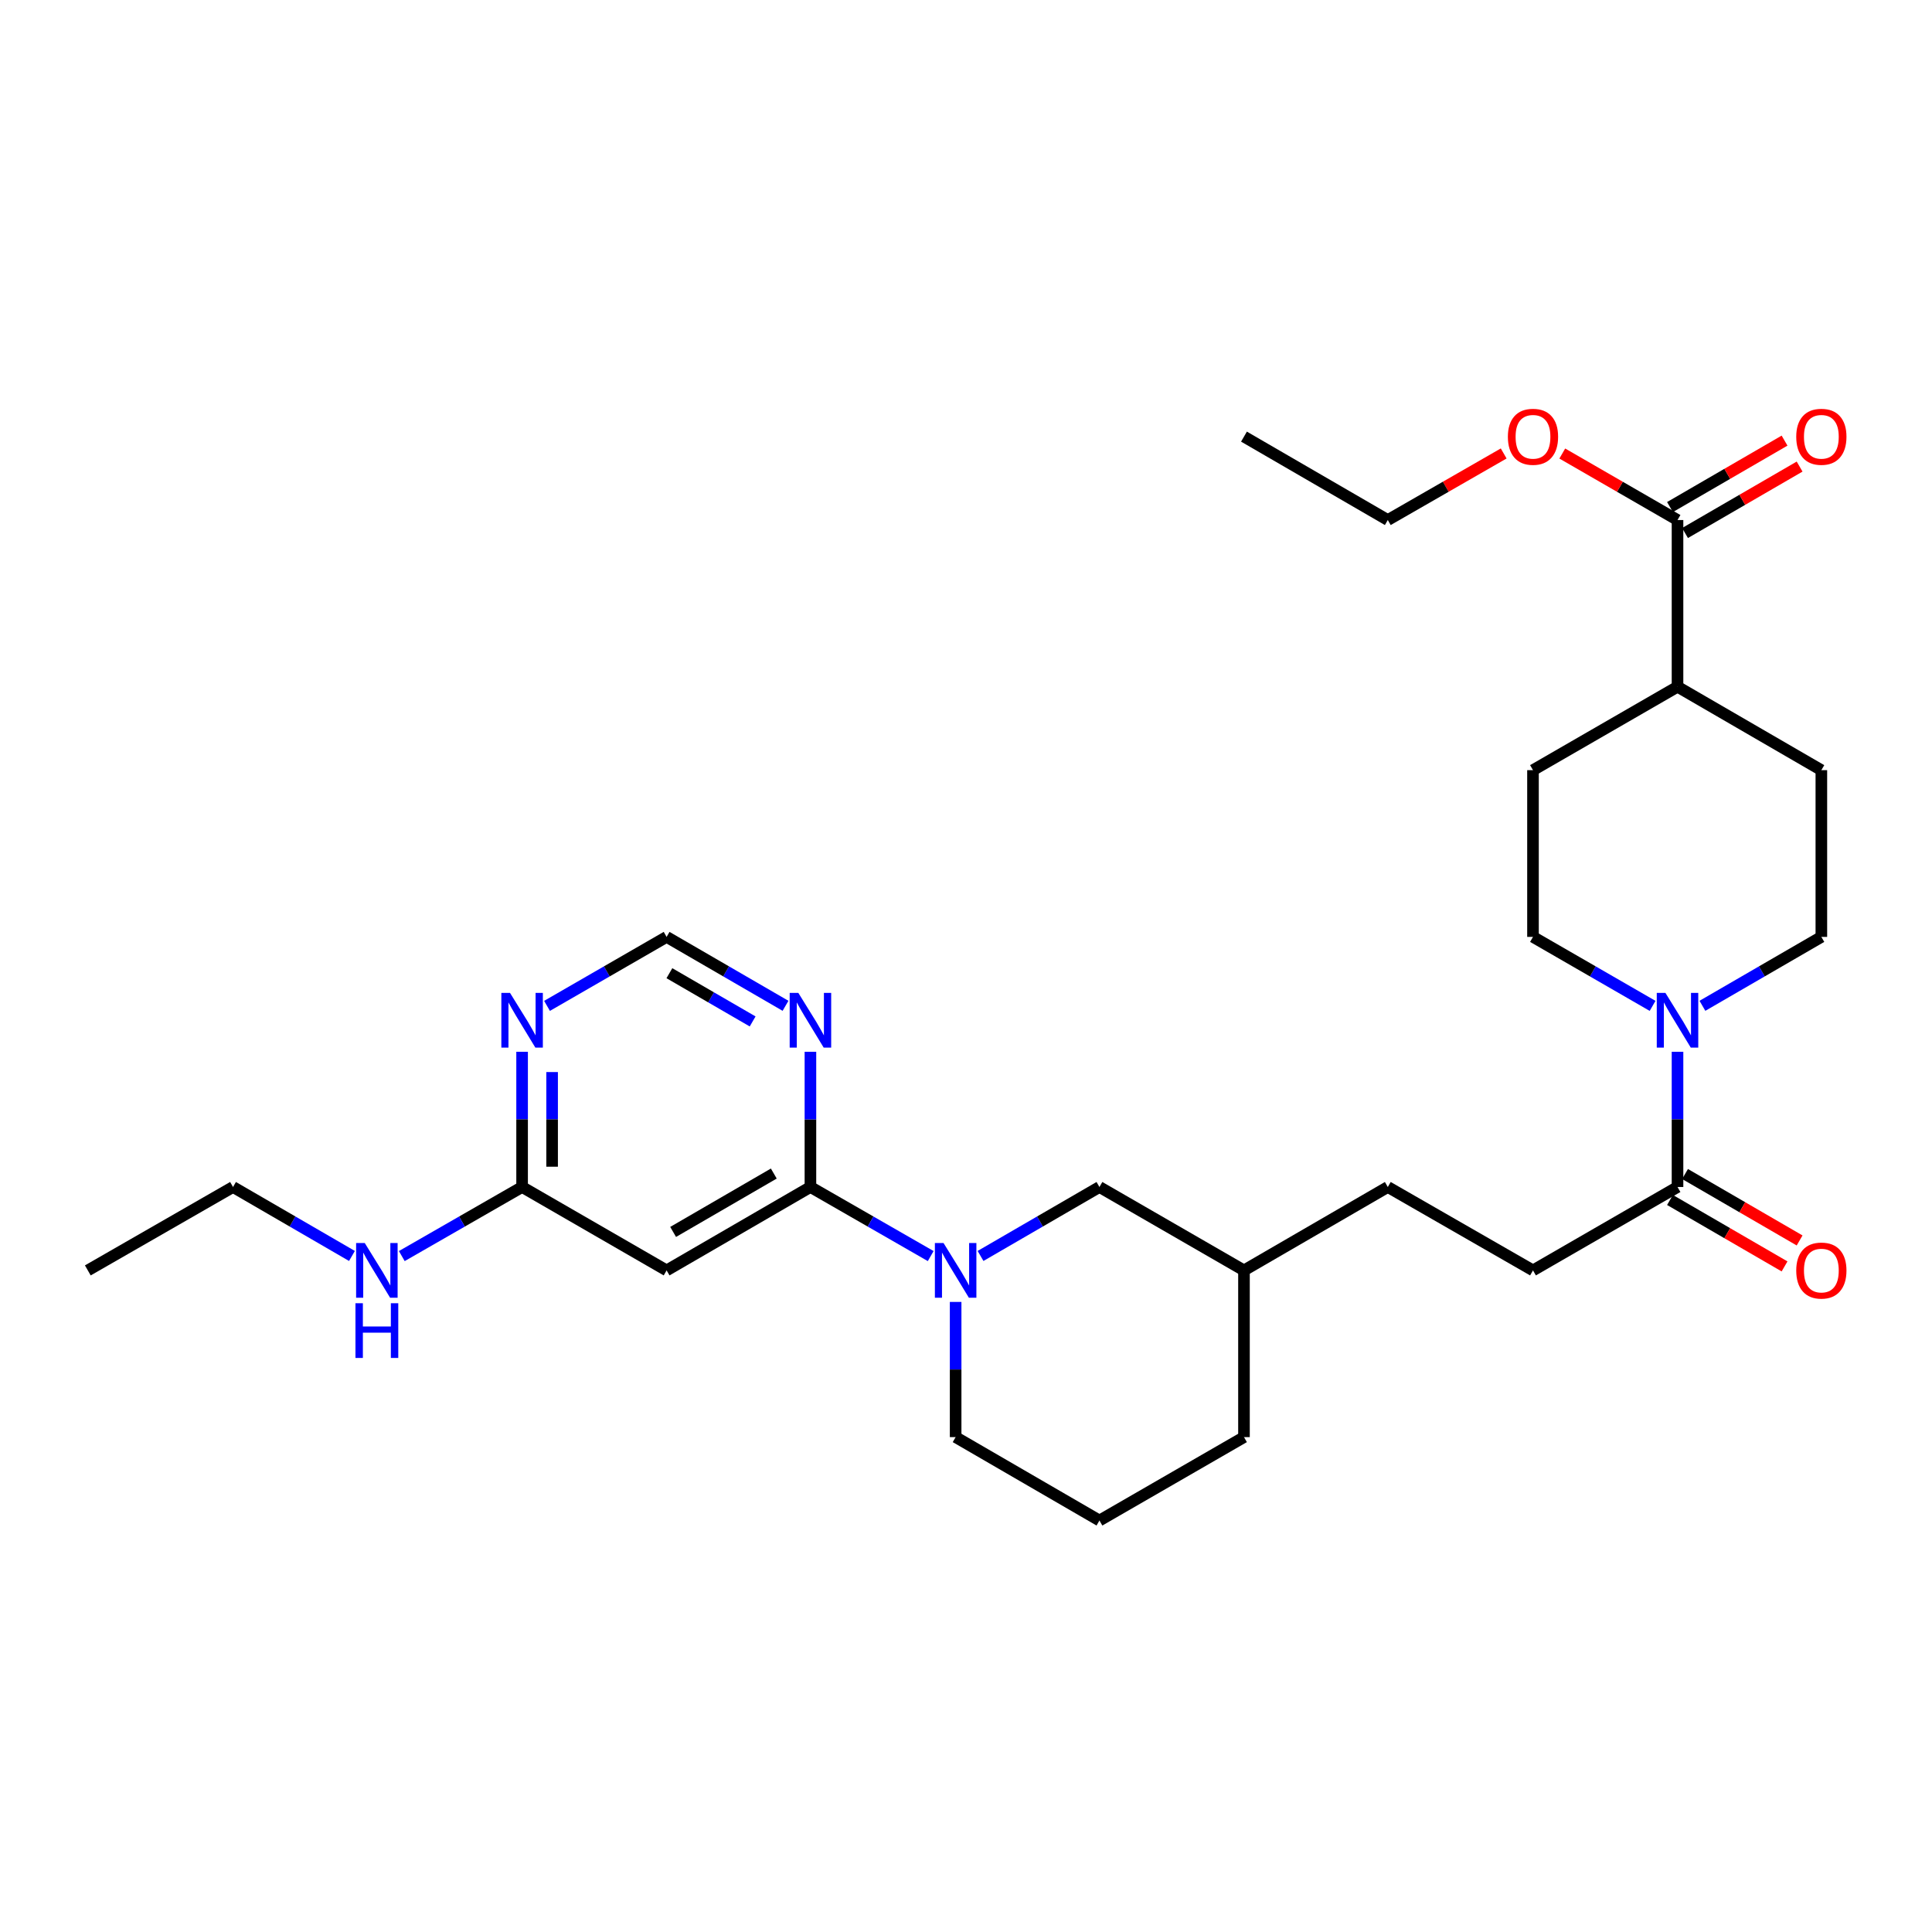 <?xml version='1.0' encoding='iso-8859-1'?>
<svg version='1.1' baseProfile='full'
              xmlns='http://www.w3.org/2000/svg'
                      xmlns:rdkit='http://www.rdkit.org/xml'
                      xmlns:xlink='http://www.w3.org/1999/xlink'
                  xml:space='preserve'
width='1000px' height='1000px' viewBox='0 0 1000 1000'>
<!-- END OF HEADER -->
<rect style='opacity:1.0;fill:#FFFFFF;stroke:none' width='1000' height='1000' x='0' y='0'> </rect>
<path class='bond-0' d='M 419.477,614.387 L 450.603,632.266' style='fill:none;fill-rule:evenodd;stroke:#000000;stroke-width:6px;stroke-linecap:butt;stroke-linejoin:miter;stroke-opacity:1' />
<path class='bond-0' d='M 450.603,632.266 L 481.729,650.144' style='fill:none;fill-rule:evenodd;stroke:#0000FF;stroke-width:6px;stroke-linecap:butt;stroke-linejoin:miter;stroke-opacity:1' />
<path class='bond-2' d='M 419.477,614.387 L 345.035,657.558' style='fill:none;fill-rule:evenodd;stroke:#000000;stroke-width:6px;stroke-linecap:butt;stroke-linejoin:miter;stroke-opacity:1' />
<path class='bond-2' d='M 400.519,607.427 L 348.409,637.646' style='fill:none;fill-rule:evenodd;stroke:#000000;stroke-width:6px;stroke-linecap:butt;stroke-linejoin:miter;stroke-opacity:1' />
<path class='bond-4' d='M 419.477,614.387 L 419.477,579.393' style='fill:none;fill-rule:evenodd;stroke:#000000;stroke-width:6px;stroke-linecap:butt;stroke-linejoin:miter;stroke-opacity:1' />
<path class='bond-4' d='M 419.477,579.393 L 419.477,544.398' style='fill:none;fill-rule:evenodd;stroke:#0000FF;stroke-width:6px;stroke-linecap:butt;stroke-linejoin:miter;stroke-opacity:1' />
<path class='bond-9' d='M 507.527,650.081 L 538.298,632.234' style='fill:none;fill-rule:evenodd;stroke:#0000FF;stroke-width:6px;stroke-linecap:butt;stroke-linejoin:miter;stroke-opacity:1' />
<path class='bond-9' d='M 538.298,632.234 L 569.069,614.387' style='fill:none;fill-rule:evenodd;stroke:#000000;stroke-width:6px;stroke-linecap:butt;stroke-linejoin:miter;stroke-opacity:1' />
<path class='bond-20' d='M 494.636,673.875 L 494.636,708.862' style='fill:none;fill-rule:evenodd;stroke:#0000FF;stroke-width:6px;stroke-linecap:butt;stroke-linejoin:miter;stroke-opacity:1' />
<path class='bond-20' d='M 494.636,708.862 L 494.636,743.848' style='fill:none;fill-rule:evenodd;stroke:#000000;stroke-width:6px;stroke-linecap:butt;stroke-linejoin:miter;stroke-opacity:1' />
<path class='bond-1' d='M 868.279,544.398 L 868.279,579.393' style='fill:none;fill-rule:evenodd;stroke:#0000FF;stroke-width:6px;stroke-linecap:butt;stroke-linejoin:miter;stroke-opacity:1' />
<path class='bond-1' d='M 868.279,579.393 L 868.279,614.387' style='fill:none;fill-rule:evenodd;stroke:#000000;stroke-width:6px;stroke-linecap:butt;stroke-linejoin:miter;stroke-opacity:1' />
<path class='bond-11' d='M 855.38,520.641 L 824.427,502.788' style='fill:none;fill-rule:evenodd;stroke:#0000FF;stroke-width:6px;stroke-linecap:butt;stroke-linejoin:miter;stroke-opacity:1' />
<path class='bond-11' d='M 824.427,502.788 L 793.474,484.936' style='fill:none;fill-rule:evenodd;stroke:#000000;stroke-width:6px;stroke-linecap:butt;stroke-linejoin:miter;stroke-opacity:1' />
<path class='bond-12' d='M 881.17,520.61 L 911.949,502.773' style='fill:none;fill-rule:evenodd;stroke:#0000FF;stroke-width:6px;stroke-linecap:butt;stroke-linejoin:miter;stroke-opacity:1' />
<path class='bond-12' d='M 911.949,502.773 L 942.729,484.936' style='fill:none;fill-rule:evenodd;stroke:#000000;stroke-width:6px;stroke-linecap:butt;stroke-linejoin:miter;stroke-opacity:1' />
<path class='bond-6' d='M 345.035,657.558 L 270.239,614.387' style='fill:none;fill-rule:evenodd;stroke:#000000;stroke-width:6px;stroke-linecap:butt;stroke-linejoin:miter;stroke-opacity:1' />
<path class='bond-3' d='M 868.279,614.387 L 793.474,657.558' style='fill:none;fill-rule:evenodd;stroke:#000000;stroke-width:6px;stroke-linecap:butt;stroke-linejoin:miter;stroke-opacity:1' />
<path class='bond-13' d='M 864.383,621.106 L 894.032,638.298' style='fill:none;fill-rule:evenodd;stroke:#000000;stroke-width:6px;stroke-linecap:butt;stroke-linejoin:miter;stroke-opacity:1' />
<path class='bond-13' d='M 894.032,638.298 L 923.682,655.491' style='fill:none;fill-rule:evenodd;stroke:#FF0000;stroke-width:6px;stroke-linecap:butt;stroke-linejoin:miter;stroke-opacity:1' />
<path class='bond-13' d='M 872.174,607.669 L 901.824,624.862' style='fill:none;fill-rule:evenodd;stroke:#000000;stroke-width:6px;stroke-linecap:butt;stroke-linejoin:miter;stroke-opacity:1' />
<path class='bond-13' d='M 901.824,624.862 L 931.473,642.054' style='fill:none;fill-rule:evenodd;stroke:#FF0000;stroke-width:6px;stroke-linecap:butt;stroke-linejoin:miter;stroke-opacity:1' />
<path class='bond-8' d='M 406.586,520.609 L 375.811,502.772' style='fill:none;fill-rule:evenodd;stroke:#0000FF;stroke-width:6px;stroke-linecap:butt;stroke-linejoin:miter;stroke-opacity:1' />
<path class='bond-8' d='M 375.811,502.772 L 345.035,484.936' style='fill:none;fill-rule:evenodd;stroke:#000000;stroke-width:6px;stroke-linecap:butt;stroke-linejoin:miter;stroke-opacity:1' />
<path class='bond-8' d='M 389.565,528.696 L 368.022,516.211' style='fill:none;fill-rule:evenodd;stroke:#0000FF;stroke-width:6px;stroke-linecap:butt;stroke-linejoin:miter;stroke-opacity:1' />
<path class='bond-8' d='M 368.022,516.211 L 346.479,503.725' style='fill:none;fill-rule:evenodd;stroke:#000000;stroke-width:6px;stroke-linecap:butt;stroke-linejoin:miter;stroke-opacity:1' />
<path class='bond-5' d='M 283.138,520.64 L 314.086,502.788' style='fill:none;fill-rule:evenodd;stroke:#0000FF;stroke-width:6px;stroke-linecap:butt;stroke-linejoin:miter;stroke-opacity:1' />
<path class='bond-5' d='M 314.086,502.788 L 345.035,484.936' style='fill:none;fill-rule:evenodd;stroke:#000000;stroke-width:6px;stroke-linecap:butt;stroke-linejoin:miter;stroke-opacity:1' />
<path class='bond-29' d='M 270.239,544.398 L 270.239,579.393' style='fill:none;fill-rule:evenodd;stroke:#0000FF;stroke-width:6px;stroke-linecap:butt;stroke-linejoin:miter;stroke-opacity:1' />
<path class='bond-29' d='M 270.239,579.393 L 270.239,614.387' style='fill:none;fill-rule:evenodd;stroke:#000000;stroke-width:6px;stroke-linecap:butt;stroke-linejoin:miter;stroke-opacity:1' />
<path class='bond-29' d='M 285.771,554.896 L 285.771,579.393' style='fill:none;fill-rule:evenodd;stroke:#0000FF;stroke-width:6px;stroke-linecap:butt;stroke-linejoin:miter;stroke-opacity:1' />
<path class='bond-29' d='M 285.771,579.393 L 285.771,603.889' style='fill:none;fill-rule:evenodd;stroke:#000000;stroke-width:6px;stroke-linecap:butt;stroke-linejoin:miter;stroke-opacity:1' />
<path class='bond-18' d='M 270.239,614.387 L 239.105,632.267' style='fill:none;fill-rule:evenodd;stroke:#000000;stroke-width:6px;stroke-linecap:butt;stroke-linejoin:miter;stroke-opacity:1' />
<path class='bond-18' d='M 239.105,632.267 L 207.971,650.146' style='fill:none;fill-rule:evenodd;stroke:#0000FF;stroke-width:6px;stroke-linecap:butt;stroke-linejoin:miter;stroke-opacity:1' />
<path class='bond-7' d='M 868.279,269.168 L 868.279,355.458' style='fill:none;fill-rule:evenodd;stroke:#000000;stroke-width:6px;stroke-linecap:butt;stroke-linejoin:miter;stroke-opacity:1' />
<path class='bond-14' d='M 872.174,275.887 L 901.824,258.694' style='fill:none;fill-rule:evenodd;stroke:#000000;stroke-width:6px;stroke-linecap:butt;stroke-linejoin:miter;stroke-opacity:1' />
<path class='bond-14' d='M 901.824,258.694 L 931.473,241.502' style='fill:none;fill-rule:evenodd;stroke:#FF0000;stroke-width:6px;stroke-linecap:butt;stroke-linejoin:miter;stroke-opacity:1' />
<path class='bond-14' d='M 864.383,262.45 L 894.032,245.257' style='fill:none;fill-rule:evenodd;stroke:#000000;stroke-width:6px;stroke-linecap:butt;stroke-linejoin:miter;stroke-opacity:1' />
<path class='bond-14' d='M 894.032,245.257 L 923.682,228.065' style='fill:none;fill-rule:evenodd;stroke:#FF0000;stroke-width:6px;stroke-linecap:butt;stroke-linejoin:miter;stroke-opacity:1' />
<path class='bond-19' d='M 868.279,269.168 L 838.456,251.957' style='fill:none;fill-rule:evenodd;stroke:#000000;stroke-width:6px;stroke-linecap:butt;stroke-linejoin:miter;stroke-opacity:1' />
<path class='bond-19' d='M 838.456,251.957 L 808.633,234.746' style='fill:none;fill-rule:evenodd;stroke:#FF0000;stroke-width:6px;stroke-linecap:butt;stroke-linejoin:miter;stroke-opacity:1' />
<path class='bond-22' d='M 569.069,614.387 L 643.882,657.558' style='fill:none;fill-rule:evenodd;stroke:#000000;stroke-width:6px;stroke-linecap:butt;stroke-linejoin:miter;stroke-opacity:1' />
<path class='bond-10' d='M 868.279,355.458 L 942.729,398.629' style='fill:none;fill-rule:evenodd;stroke:#000000;stroke-width:6px;stroke-linecap:butt;stroke-linejoin:miter;stroke-opacity:1' />
<path class='bond-31' d='M 868.279,355.458 L 793.474,398.629' style='fill:none;fill-rule:evenodd;stroke:#000000;stroke-width:6px;stroke-linecap:butt;stroke-linejoin:miter;stroke-opacity:1' />
<path class='bond-17' d='M 793.474,484.936 L 793.474,398.629' style='fill:none;fill-rule:evenodd;stroke:#000000;stroke-width:6px;stroke-linecap:butt;stroke-linejoin:miter;stroke-opacity:1' />
<path class='bond-16' d='M 942.729,484.936 L 942.729,398.629' style='fill:none;fill-rule:evenodd;stroke:#000000;stroke-width:6px;stroke-linecap:butt;stroke-linejoin:miter;stroke-opacity:1' />
<path class='bond-15' d='M 793.474,657.558 L 718.324,614.387' style='fill:none;fill-rule:evenodd;stroke:#000000;stroke-width:6px;stroke-linecap:butt;stroke-linejoin:miter;stroke-opacity:1' />
<path class='bond-24' d='M 182.172,650.083 L 151.392,632.235' style='fill:none;fill-rule:evenodd;stroke:#0000FF;stroke-width:6px;stroke-linecap:butt;stroke-linejoin:miter;stroke-opacity:1' />
<path class='bond-24' d='M 151.392,632.235 L 120.613,614.387' style='fill:none;fill-rule:evenodd;stroke:#000000;stroke-width:6px;stroke-linecap:butt;stroke-linejoin:miter;stroke-opacity:1' />
<path class='bond-26' d='M 778.307,234.71 L 748.316,251.939' style='fill:none;fill-rule:evenodd;stroke:#FF0000;stroke-width:6px;stroke-linecap:butt;stroke-linejoin:miter;stroke-opacity:1' />
<path class='bond-26' d='M 748.316,251.939 L 718.324,269.168' style='fill:none;fill-rule:evenodd;stroke:#000000;stroke-width:6px;stroke-linecap:butt;stroke-linejoin:miter;stroke-opacity:1' />
<path class='bond-23' d='M 494.636,743.848 L 569.069,787.019' style='fill:none;fill-rule:evenodd;stroke:#000000;stroke-width:6px;stroke-linecap:butt;stroke-linejoin:miter;stroke-opacity:1' />
<path class='bond-21' d='M 718.324,614.387 L 643.882,657.558' style='fill:none;fill-rule:evenodd;stroke:#000000;stroke-width:6px;stroke-linecap:butt;stroke-linejoin:miter;stroke-opacity:1' />
<path class='bond-30' d='M 643.882,657.558 L 643.882,743.848' style='fill:none;fill-rule:evenodd;stroke:#000000;stroke-width:6px;stroke-linecap:butt;stroke-linejoin:miter;stroke-opacity:1' />
<path class='bond-25' d='M 569.069,787.019 L 643.882,743.848' style='fill:none;fill-rule:evenodd;stroke:#000000;stroke-width:6px;stroke-linecap:butt;stroke-linejoin:miter;stroke-opacity:1' />
<path class='bond-27' d='M 120.613,614.387 L 45.455,657.558' style='fill:none;fill-rule:evenodd;stroke:#000000;stroke-width:6px;stroke-linecap:butt;stroke-linejoin:miter;stroke-opacity:1' />
<path class='bond-28' d='M 718.324,269.168 L 643.882,225.997' style='fill:none;fill-rule:evenodd;stroke:#000000;stroke-width:6px;stroke-linecap:butt;stroke-linejoin:miter;stroke-opacity:1' />
<path  class='atom-1' d='M 488.376 643.398
L 497.656 658.398
Q 498.576 659.878, 500.056 662.558
Q 501.536 665.238, 501.616 665.398
L 501.616 643.398
L 505.376 643.398
L 505.376 671.718
L 501.496 671.718
L 491.536 655.318
Q 490.376 653.398, 489.136 651.198
Q 487.936 648.998, 487.576 648.318
L 487.576 671.718
L 483.896 671.718
L 483.896 643.398
L 488.376 643.398
' fill='#0000FF'/>
<path  class='atom-2' d='M 862.019 513.92
L 871.299 528.92
Q 872.219 530.4, 873.699 533.08
Q 875.179 535.76, 875.259 535.92
L 875.259 513.92
L 879.019 513.92
L 879.019 542.24
L 875.139 542.24
L 865.179 525.84
Q 864.019 523.92, 862.779 521.72
Q 861.579 519.52, 861.219 518.84
L 861.219 542.24
L 857.539 542.24
L 857.539 513.92
L 862.019 513.92
' fill='#0000FF'/>
<path  class='atom-5' d='M 413.217 513.92
L 422.497 528.92
Q 423.417 530.4, 424.897 533.08
Q 426.377 535.76, 426.457 535.92
L 426.457 513.92
L 430.217 513.92
L 430.217 542.24
L 426.337 542.24
L 416.377 525.84
Q 415.217 523.92, 413.977 521.72
Q 412.777 519.52, 412.417 518.84
L 412.417 542.24
L 408.737 542.24
L 408.737 513.92
L 413.217 513.92
' fill='#0000FF'/>
<path  class='atom-6' d='M 263.979 513.92
L 273.259 528.92
Q 274.179 530.4, 275.659 533.08
Q 277.139 535.76, 277.219 535.92
L 277.219 513.92
L 280.979 513.92
L 280.979 542.24
L 277.099 542.24
L 267.139 525.84
Q 265.979 523.92, 264.739 521.72
Q 263.539 519.52, 263.179 518.84
L 263.179 542.24
L 259.499 542.24
L 259.499 513.92
L 263.979 513.92
' fill='#0000FF'/>
<path  class='atom-14' d='M 929.729 657.638
Q 929.729 650.838, 933.089 647.038
Q 936.449 643.238, 942.729 643.238
Q 949.009 643.238, 952.369 647.038
Q 955.729 650.838, 955.729 657.638
Q 955.729 664.518, 952.329 668.438
Q 948.929 672.318, 942.729 672.318
Q 936.489 672.318, 933.089 668.438
Q 929.729 664.558, 929.729 657.638
M 942.729 669.118
Q 947.049 669.118, 949.369 666.238
Q 951.729 663.318, 951.729 657.638
Q 951.729 652.078, 949.369 649.278
Q 947.049 646.438, 942.729 646.438
Q 938.409 646.438, 936.049 649.238
Q 933.729 652.038, 933.729 657.638
Q 933.729 663.358, 936.049 666.238
Q 938.409 669.118, 942.729 669.118
' fill='#FF0000'/>
<path  class='atom-15' d='M 929.729 226.077
Q 929.729 219.277, 933.089 215.477
Q 936.449 211.677, 942.729 211.677
Q 949.009 211.677, 952.369 215.477
Q 955.729 219.277, 955.729 226.077
Q 955.729 232.957, 952.329 236.877
Q 948.929 240.757, 942.729 240.757
Q 936.489 240.757, 933.089 236.877
Q 929.729 232.997, 929.729 226.077
M 942.729 237.557
Q 947.049 237.557, 949.369 234.677
Q 951.729 231.757, 951.729 226.077
Q 951.729 220.517, 949.369 217.717
Q 947.049 214.877, 942.729 214.877
Q 938.409 214.877, 936.049 217.677
Q 933.729 220.477, 933.729 226.077
Q 933.729 231.797, 936.049 234.677
Q 938.409 237.557, 942.729 237.557
' fill='#FF0000'/>
<path  class='atom-19' d='M 188.804 643.398
L 198.084 658.398
Q 199.004 659.878, 200.484 662.558
Q 201.964 665.238, 202.044 665.398
L 202.044 643.398
L 205.804 643.398
L 205.804 671.718
L 201.924 671.718
L 191.964 655.318
Q 190.804 653.398, 189.564 651.198
Q 188.364 648.998, 188.004 648.318
L 188.004 671.718
L 184.324 671.718
L 184.324 643.398
L 188.804 643.398
' fill='#0000FF'/>
<path  class='atom-19' d='M 183.984 674.55
L 187.824 674.55
L 187.824 686.59
L 202.304 686.59
L 202.304 674.55
L 206.144 674.55
L 206.144 702.87
L 202.304 702.87
L 202.304 689.79
L 187.824 689.79
L 187.824 702.87
L 183.984 702.87
L 183.984 674.55
' fill='#0000FF'/>
<path  class='atom-20' d='M 780.474 226.077
Q 780.474 219.277, 783.834 215.477
Q 787.194 211.677, 793.474 211.677
Q 799.754 211.677, 803.114 215.477
Q 806.474 219.277, 806.474 226.077
Q 806.474 232.957, 803.074 236.877
Q 799.674 240.757, 793.474 240.757
Q 787.234 240.757, 783.834 236.877
Q 780.474 232.997, 780.474 226.077
M 793.474 237.557
Q 797.794 237.557, 800.114 234.677
Q 802.474 231.757, 802.474 226.077
Q 802.474 220.517, 800.114 217.717
Q 797.794 214.877, 793.474 214.877
Q 789.154 214.877, 786.794 217.677
Q 784.474 220.477, 784.474 226.077
Q 784.474 231.797, 786.794 234.677
Q 789.154 237.557, 793.474 237.557
' fill='#FF0000'/>
</svg>
